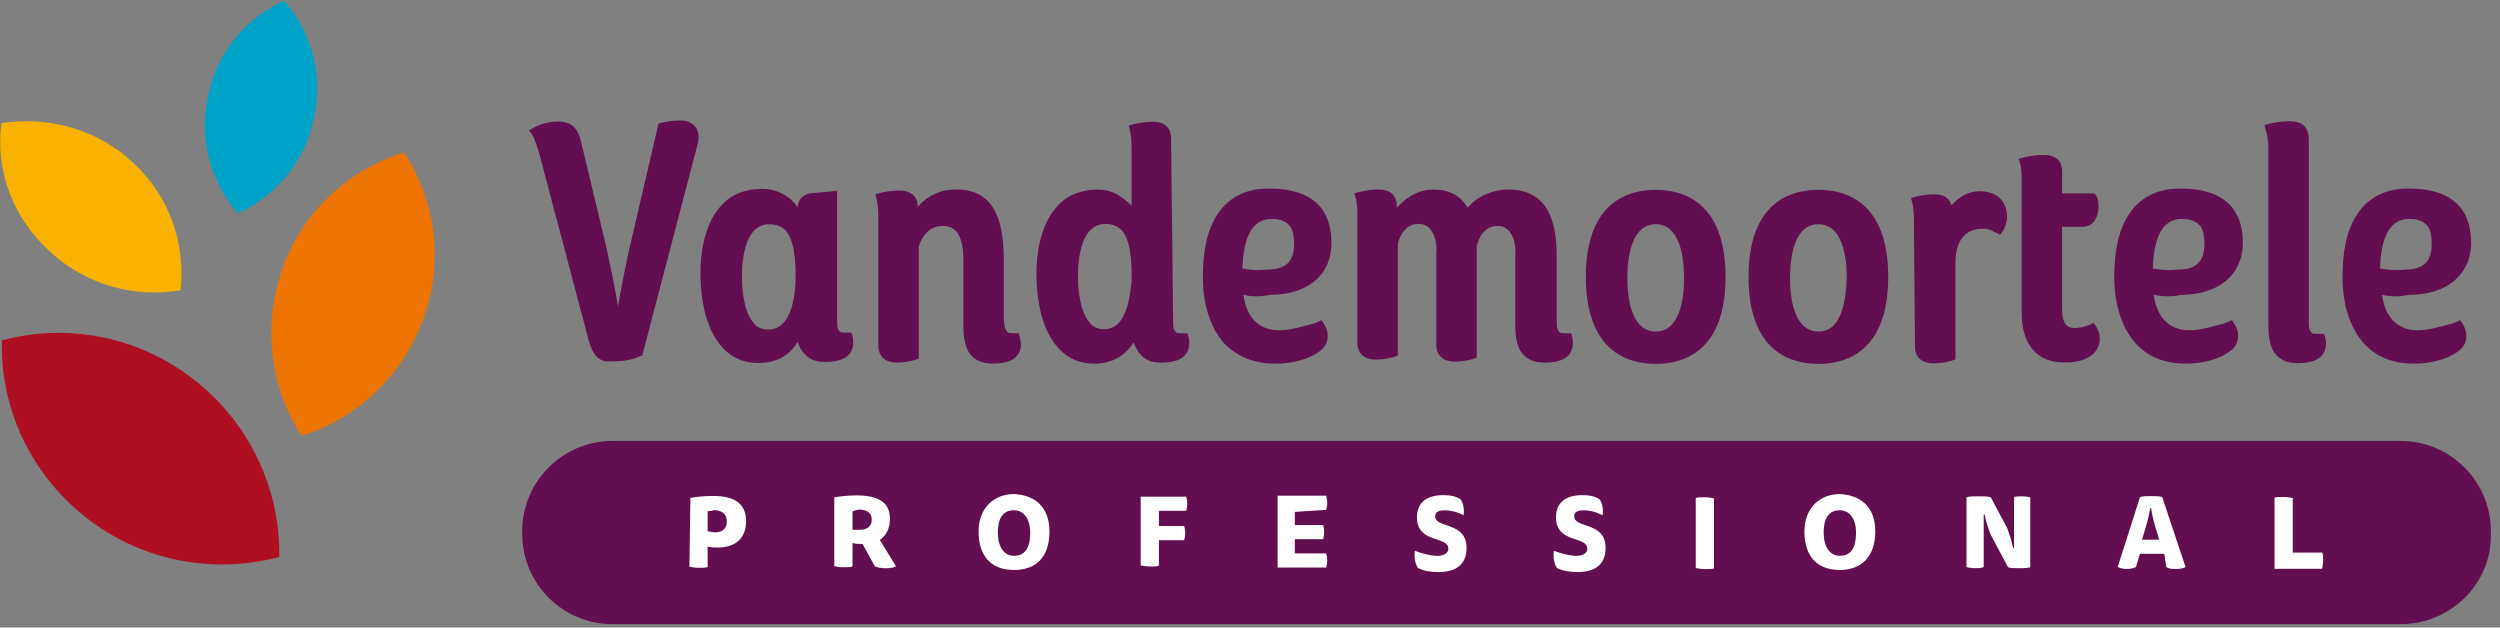 <svg width="247" height="62" viewBox="0 0 247 62" fill="none" xmlns="http://www.w3.org/2000/svg">
<rect x="0" y="0" width="247" height="62" fill="#808080" stroke="none"/>
<g clip-path="url(#clip0_117_22)">
<path d="M125.25 26.629C127.05 26.629 127.85 25.829 127.85 24.129C127.85 23.329 127.75 22.629 127.35 22.229C126.95 21.829 126.45 21.629 125.65 21.629C123.75 21.629 122.85 23.329 122.75 26.529C123.85 26.729 124.35 26.729 125.25 26.629ZM122.85 29.129C123.15 31.329 124.35 32.629 126.35 32.629C127.55 32.629 128.75 32.229 129.55 32.029C130.05 31.929 130.55 31.629 130.55 31.629C130.55 31.629 131.05 32.229 131.15 32.829C131.25 33.629 131.05 34.229 130.35 34.729C129.45 35.429 127.75 35.929 126.05 35.929C123.85 35.929 122.25 35.229 120.95 33.929C119.55 32.329 118.75 29.929 118.85 26.829C118.95 21.529 121.25 18.629 125.35 18.629C127.55 18.629 129.25 19.129 130.35 20.329C131.25 21.329 131.55 22.629 131.55 24.129C131.45 27.429 128.95 29.129 125.45 29.129C124.55 29.329 123.75 29.329 122.85 29.129ZM215.196 26.629C216.996 26.629 217.796 25.829 217.796 24.129C217.796 23.329 217.696 22.629 217.296 22.229C216.896 21.829 216.396 21.629 215.596 21.629C213.696 21.629 212.796 23.329 212.696 26.529C213.896 26.729 214.296 26.729 215.196 26.629ZM212.796 29.129C213.096 31.329 214.296 32.629 216.296 32.629C217.496 32.629 218.696 32.229 219.496 32.029C219.996 31.929 220.496 31.629 220.496 31.629C220.496 31.629 220.996 32.229 221.096 32.829C221.196 33.629 220.996 34.229 220.296 34.729C219.396 35.429 217.696 35.929 215.996 35.929C213.796 35.929 212.196 35.229 210.996 33.929C209.596 32.329 208.796 29.929 208.896 26.829C208.996 21.529 211.296 18.629 215.396 18.629C217.596 18.629 219.296 19.129 220.396 20.329C221.296 21.329 221.596 22.629 221.596 24.129C221.496 27.329 218.996 29.129 215.496 29.129C214.596 29.329 213.796 29.329 212.796 29.129ZM237.648 26.629C239.448 26.629 240.248 25.829 240.248 24.129C240.248 23.329 240.148 22.629 239.748 22.229C239.348 21.829 238.848 21.629 238.048 21.629C236.148 21.629 235.248 23.329 235.148 26.529C236.348 26.729 236.748 26.729 237.648 26.629ZM235.348 29.129C235.648 31.329 236.848 32.629 238.848 32.629C240.048 32.629 241.248 32.229 242.048 32.029C242.548 31.929 243.048 31.629 243.048 31.629C243.048 31.629 243.548 32.229 243.648 32.829C243.748 33.629 243.548 34.229 242.848 34.729C241.948 35.429 240.248 35.929 238.548 35.929C236.348 35.929 234.748 35.229 233.548 33.929C232.148 32.329 231.348 29.929 231.448 26.829C231.548 21.529 233.848 18.629 237.948 18.629C240.148 18.629 241.848 19.129 242.948 20.329C243.848 21.329 244.148 22.629 244.148 24.129C244.048 27.329 241.548 29.129 238.048 29.129C237.048 29.329 236.248 29.329 235.348 29.129ZM163.584 32.754C161.284 32.754 160.784 29.754 160.784 27.454C160.784 25.154 161.284 22.154 163.584 22.154C165.884 22.154 166.384 25.154 166.384 27.454C166.384 29.754 165.884 32.754 163.584 32.754ZM163.584 18.754C160.984 18.754 156.684 19.854 156.684 27.354C156.684 34.854 160.984 35.954 163.584 35.954C166.184 35.954 170.484 34.854 170.484 27.354C170.484 19.854 166.184 18.754 163.584 18.754ZM179.657 32.754C177.357 32.754 176.857 29.754 176.857 27.454C176.857 25.154 177.357 22.154 179.657 22.154C181.957 22.154 182.457 25.154 182.457 27.454C182.357 29.754 181.957 32.754 179.657 32.754ZM179.657 18.754C177.057 18.754 172.757 19.854 172.757 27.354C172.757 34.854 177.057 35.954 179.657 35.954C182.257 35.954 186.557 34.854 186.557 27.354C186.557 19.854 182.257 18.754 179.657 18.754ZM67.26 11.908C65.96 11.908 65.06 12.208 65.06 12.208L62.36 23.808C62.06 25.008 61.36 28.408 61.06 30.308C60.76 28.308 60.06 25.108 59.76 23.808L57.36 13.808C57.06 12.608 56.36 12.008 55.16 12.008C53.56 12.008 52.56 12.708 52.26 12.908C52.66 13.308 52.86 13.808 53.26 15.108L58.16 33.608C58.56 35.108 59.16 35.708 60.16 35.708C61.16 35.708 62.16 35.708 63.46 35.108L68.96 14.108C69.26 12.608 68.36 11.908 67.26 11.908ZM109.102 32.528C108.502 32.528 108.002 32.328 107.702 31.928C106.602 30.728 106.502 28.228 106.502 27.328C106.502 25.028 107.002 22.128 109.202 22.128C109.902 22.128 110.402 22.328 110.802 22.728C111.702 23.728 111.802 25.728 111.802 27.228V27.728C111.602 29.928 111.102 32.528 109.102 32.528ZM115.702 13.728C115.702 12.528 115.002 12.028 113.902 12.028C113.002 12.028 111.902 12.228 111.502 12.428C111.702 12.928 111.802 13.728 111.802 14.628V20.328C110.802 19.328 109.802 18.728 108.502 18.728C106.902 18.728 105.502 19.228 104.502 20.328C102.702 22.228 102.402 25.328 102.402 26.928C102.402 30.128 103.102 32.828 104.602 34.428C105.502 35.428 106.702 35.928 108.102 35.928C109.902 35.928 111.202 35.128 112.002 33.828C112.002 33.828 112.302 34.628 112.602 34.928C113.102 35.528 113.702 35.828 114.702 35.828C116.502 35.828 117.502 35.228 117.502 33.828C117.502 33.528 117.402 33.128 117.302 32.928H116.802C116.402 32.928 116.202 32.928 116.102 32.728C115.902 32.528 115.902 32.128 115.902 31.428L115.702 13.728ZM100.677 32.921H100.177C99.777 32.921 99.577 32.921 99.477 32.721C99.277 32.521 99.177 32.121 99.177 31.421V25.921C99.177 22.521 98.677 18.721 94.477 18.721C92.877 18.721 91.677 19.321 90.677 20.421C90.677 19.321 89.877 18.821 88.877 18.821C87.977 18.821 86.877 19.021 86.477 19.221C86.677 19.721 86.777 20.521 86.777 21.421V34.121C86.777 35.321 87.577 35.821 88.577 35.821C89.477 35.821 90.377 35.621 90.777 35.421V24.321C91.277 22.921 92.077 22.321 93.177 22.321C94.477 22.321 95.077 23.321 95.177 25.221V32.021C95.177 33.421 95.377 34.421 95.877 35.021C96.377 35.621 97.077 35.921 98.077 35.921C99.877 35.921 100.877 35.321 100.877 33.921C100.777 33.521 100.677 33.021 100.677 32.921ZM155.203 32.925H154.703C154.303 32.925 154.103 32.925 154.003 32.725C153.803 32.525 153.803 32.125 153.803 31.425V25.425C153.803 22.325 153.203 18.725 149.003 18.725C147.603 18.725 146.003 19.325 145.003 20.525C144.303 19.325 143.203 18.725 141.603 18.725C140.303 18.725 139.103 19.325 138.003 20.525V20.425C138.003 19.225 137.303 18.725 136.203 18.725C135.303 18.725 134.203 18.925 133.803 19.125C134.003 19.525 134.103 20.325 134.103 20.925V33.825C134.103 35.025 134.903 35.525 135.903 35.525C136.803 35.525 137.703 35.325 138.103 35.125V24.125C138.303 23.225 138.903 22.125 140.103 22.125C140.603 22.125 140.903 22.225 141.303 22.625C141.703 23.125 142.003 23.925 141.903 25.025V34.025C141.903 35.225 142.703 35.725 143.703 35.725C144.603 35.725 145.503 35.525 145.903 35.325V24.325C146.103 23.425 146.703 22.325 147.903 22.325C148.403 22.325 148.703 22.425 149.103 22.825C149.503 23.325 149.803 24.125 149.703 25.225V31.925C149.703 33.325 149.903 34.325 150.403 34.925C150.903 35.525 151.603 35.825 152.603 35.825C154.403 35.825 155.403 35.225 155.403 33.825C155.403 33.525 155.303 33.025 155.203 32.925ZM189.197 34.196C189.197 35.396 189.997 35.896 190.997 35.896C191.897 35.896 192.797 35.696 193.197 35.496V25.696C193.297 23.596 194.297 22.596 195.897 22.596C196.397 22.596 196.697 22.696 196.997 22.896C197.197 22.996 197.497 23.096 197.597 23.196C197.597 23.196 198.297 22.496 198.297 21.396C198.297 20.096 197.497 18.896 195.597 18.896C194.497 18.896 193.597 19.396 192.797 20.296C192.597 19.496 191.997 19.196 191.097 19.196C190.197 19.196 189.197 19.396 188.797 19.596C188.997 20.096 189.097 20.896 189.097 21.796L189.197 34.196ZM207.438 33.207C207.338 32.407 206.838 31.907 206.838 31.907C206.738 32.007 206.338 32.107 206.138 32.207C205.838 32.307 205.338 32.407 204.938 32.407C204.138 32.407 203.738 31.907 203.738 30.507V22.407H205.738C207.038 22.407 207.338 21.107 207.338 20.407C207.338 19.907 207.238 19.407 206.938 19.107H203.738V17.007C203.738 15.807 203.038 15.307 201.938 15.307C200.938 15.307 199.938 15.507 199.438 15.707C199.638 16.107 199.738 16.807 199.738 17.507V30.907C199.738 34.107 201.338 35.807 203.838 35.807C206.538 35.907 207.638 34.507 207.438 33.207ZM224.109 31.98C224.109 33.38 224.309 34.38 224.809 34.98C225.309 35.58 226.009 35.88 227.009 35.88C228.809 35.88 229.809 35.28 229.809 33.88C229.809 33.58 229.709 33.18 229.609 32.98H229.009C228.609 32.98 228.409 32.98 228.309 32.78C228.109 32.58 228.109 32.18 228.109 31.48V13.68C228.109 13.48 228.109 13.28 228.009 13.08C227.809 12.28 227.109 11.98 226.209 11.98C225.209 11.98 224.209 12.18 223.709 12.38C223.909 12.88 224.109 13.68 224.109 14.58V31.98ZM75.903 32.56C75.303 32.56 74.803 32.36 74.503 31.96C73.403 30.76 73.303 28.26 73.303 27.36C73.303 25.06 73.803 22.16 76.003 22.16C76.703 22.16 77.203 22.36 77.603 22.76C78.503 23.76 78.603 25.76 78.603 27.26V27.76C78.503 29.86 78.003 32.56 75.903 32.56ZM80.503 19.06C79.603 19.06 78.903 19.46 78.803 20.46C78.103 19.46 76.903 18.66 75.303 18.66C73.703 18.66 72.303 19.16 71.303 20.26C69.503 22.16 69.203 25.26 69.203 26.86C69.203 30.06 69.903 32.76 71.403 34.36C72.303 35.36 73.503 35.86 74.903 35.86C76.703 35.86 78.003 35.16 78.803 33.76C78.803 33.76 79.003 34.46 79.403 34.86C79.903 35.46 80.503 35.76 81.503 35.76C83.303 35.76 84.303 35.16 84.303 33.76C84.303 33.46 84.203 33.06 84.103 32.86H83.603C83.203 32.86 83.003 32.86 82.903 32.66C82.703 32.46 82.703 32.06 82.703 31.36V18.86L80.503 19.06Z" fill="#630E50"/>
<path d="M8.494 51.129C14.094 55.529 21.194 56.729 27.594 55.029C27.694 48.429 24.794 41.929 19.194 37.529C13.594 33.129 6.494 31.929 0.194 33.629C-0.006 40.129 2.894 46.729 8.494 51.129Z" fill="#AE1022"/>
<path d="M20.588 9.385C19.588 13.685 20.788 17.885 23.488 21.085C27.188 19.385 30.088 16.085 30.988 11.785C31.988 7.485 30.788 3.185 28.088 0.085C24.388 1.685 21.488 5.085 20.588 9.385Z" fill="#00A3C8"/>
<path d="M27.905 26.553C25.905 32.253 26.705 38.353 29.805 43.053C35.205 41.353 39.705 37.253 41.805 31.553C43.905 25.853 43.005 19.753 39.905 15.053C34.505 16.753 29.905 20.853 27.905 26.553Z" fill="#EE7401"/>
<path d="M4.842 24.77C8.442 28.17 13.342 29.47 17.842 28.67C18.342 24.07 16.742 19.37 13.142 16.07C9.542 12.67 4.642 11.47 0.142 12.17C-0.458 16.67 1.142 21.37 4.842 24.77Z" fill="#F9B200"/>
<path d="M237.198 61.666H60.498C55.598 61.666 51.598 57.666 51.598 52.766V52.466C51.598 47.566 55.598 43.566 60.498 43.566H237.198C242.098 43.566 246.098 47.566 246.098 52.466V52.766C246.198 57.666 242.098 61.666 237.198 61.666Z" fill="#630E50"/>
<path d="M69.913 50.499V52.499C70.113 52.499 70.413 52.599 70.613 52.599C71.313 52.599 71.813 52.299 71.813 51.499C71.813 50.799 71.313 50.399 70.513 50.399C70.313 50.499 70.113 50.499 69.913 50.499ZM68.213 49.199C68.713 49.099 69.513 48.999 70.413 48.999C72.513 48.999 73.713 49.699 73.713 51.499C73.713 53.299 72.513 54.099 70.913 54.099C70.613 54.099 70.213 54.099 69.913 53.999V55.999C69.813 56.099 69.513 56.099 69.013 56.099C68.513 56.099 68.313 55.999 68.113 55.999L68.213 49.199ZM84.227 50.545V52.345H84.927C85.627 52.345 86.127 52.045 86.127 51.345C86.127 50.645 85.627 50.345 84.827 50.345C84.527 50.445 84.327 50.445 84.227 50.545ZM82.427 49.145C82.927 49.045 83.727 48.945 84.627 48.945C86.627 48.945 87.927 49.545 87.927 51.245C87.927 52.245 87.527 52.945 86.927 53.345L88.527 55.945C88.427 56.045 88.027 56.145 87.527 56.145C87.027 56.145 86.627 56.045 86.427 55.945L85.227 53.745C84.927 53.745 84.527 53.745 84.227 53.645V55.945C84.127 56.045 83.827 56.045 83.327 56.045C82.827 56.045 82.627 55.945 82.427 55.945V49.145ZM100.185 54.914C101.285 54.914 101.785 54.114 101.785 52.614C101.785 51.314 101.185 50.414 100.185 50.414C99.085 50.414 98.585 51.214 98.585 52.614C98.585 54.014 99.185 54.914 100.185 54.914ZM103.685 52.514C103.685 55.014 102.385 56.314 100.185 56.314C97.985 56.314 96.685 55.014 96.685 52.514C96.685 50.214 98.185 48.814 100.185 48.814C102.285 48.914 103.685 50.114 103.685 52.514ZM112.7 49.07H117.2C117.2 49.17 117.3 49.37 117.3 49.77C117.3 50.17 117.2 50.37 117.2 50.47H114.5V51.97H117C117 52.07 117.1 52.27 117.1 52.67C117.1 53.07 117 53.27 117 53.37H114.5V55.87C114.4 55.97 114.1 55.97 113.6 55.97C113.1 55.97 112.9 55.87 112.7 55.87V49.07ZM127.929 50.574V51.874H130.729C130.729 51.974 130.829 52.174 130.829 52.574C130.829 52.974 130.729 53.174 130.729 53.274H127.929V54.674H131.029C131.029 54.774 131.129 54.974 131.129 55.374C131.129 55.774 131.029 55.974 131.029 56.074H126.229V48.974H131.029C131.029 49.074 131.129 49.274 131.129 49.674C131.129 50.074 131.029 50.274 131.029 50.374L127.929 50.574ZM141.996 54.92C142.696 54.92 143.096 54.62 143.096 54.22C143.096 52.92 139.996 53.72 139.996 51.12C139.996 49.62 140.996 48.92 142.596 48.92C143.296 48.92 143.796 49.02 144.296 49.32C144.596 49.72 144.696 50.42 144.596 50.92C144.096 50.62 143.396 50.42 142.696 50.42C142.096 50.42 141.796 50.62 141.796 51.02C141.796 52.22 144.896 51.52 144.896 54.12C144.896 55.92 143.696 56.52 142.096 56.52C141.396 56.52 140.696 56.42 140.096 56.12C139.796 55.72 139.696 54.92 139.796 54.42C140.296 54.62 141.296 54.92 141.996 54.92ZM155.73 54.92C156.43 54.92 156.83 54.62 156.83 54.22C156.83 52.92 153.73 53.72 153.73 51.12C153.73 49.62 154.73 48.92 156.33 48.92C157.03 48.92 157.53 49.02 158.03 49.32C158.33 49.72 158.43 50.42 158.33 50.92C157.83 50.62 157.13 50.42 156.43 50.42C155.83 50.42 155.53 50.62 155.53 51.02C155.53 52.22 158.63 51.52 158.63 54.12C158.63 55.92 157.43 56.52 155.83 56.52C155.13 56.52 154.43 56.42 153.83 56.12C153.53 55.72 153.43 54.92 153.53 54.42C154.03 54.62 155.03 54.92 155.73 54.92ZM167.538 49.231C167.638 49.131 167.938 49.131 168.438 49.131C168.938 49.131 169.138 49.231 169.338 49.231V56.131C169.238 56.231 168.938 56.231 168.438 56.231C167.938 56.231 167.738 56.131 167.538 56.131V49.231ZM181.777 54.914C182.877 54.914 183.377 54.114 183.377 52.614C183.377 51.314 182.777 50.414 181.777 50.414C180.677 50.414 180.177 51.214 180.177 52.614C180.177 54.014 180.777 54.914 181.777 54.914ZM185.277 52.514C185.277 55.014 183.877 56.314 181.777 56.314C179.577 56.314 178.277 55.014 178.277 52.514C178.277 50.214 179.777 48.814 181.777 48.814C183.877 48.914 185.277 50.114 185.277 52.514ZM195.89 56.037C195.79 56.137 195.49 56.137 195.09 56.137C194.69 56.137 194.39 56.037 194.29 56.037V49.137C194.59 49.037 194.89 49.037 195.49 49.037C196.09 49.037 196.39 49.037 196.69 49.137L198.29 52.137C198.49 52.637 198.79 53.537 198.89 54.137H198.99V49.137C199.09 49.037 199.39 49.037 199.79 49.037C200.29 49.037 200.49 49.137 200.59 49.137V56.037C200.29 56.137 199.99 56.137 199.49 56.137C198.99 56.137 198.59 56.137 198.39 56.037L196.69 52.837C196.49 52.337 196.19 51.537 196.09 50.837H195.99V56.037H195.89ZM213.33 53.318L213.03 52.318C212.83 51.718 212.63 50.918 212.53 50.218H212.43C212.33 50.918 212.13 51.718 211.93 52.318L211.63 53.318H213.33ZM213.83 54.718H211.43L211.03 56.018C210.83 56.118 210.53 56.218 210.13 56.218C209.73 56.218 209.43 56.118 209.23 56.018L211.43 49.118C211.63 49.018 212.03 49.018 212.53 49.018C213.03 49.018 213.43 49.018 213.63 49.118L215.93 56.018C215.83 56.118 215.43 56.218 215.03 56.218C214.63 56.218 214.33 56.218 214.03 56.018L213.83 54.718ZM224.726 56.1V49.2C224.826 49.1 225.126 49.1 225.626 49.1C226.126 49.1 226.326 49.2 226.526 49.2V54.6H229.426C229.526 54.7 229.526 55 229.526 55.4C229.526 55.8 229.426 56.1 229.426 56.2H224.726V56.1Z" fill="white"/>
</g>
<defs>
<clipPath id="clip0_117_22">
<rect width="246.1" height="61.7" fill="white"/>
</clipPath>
</defs>
</svg>
